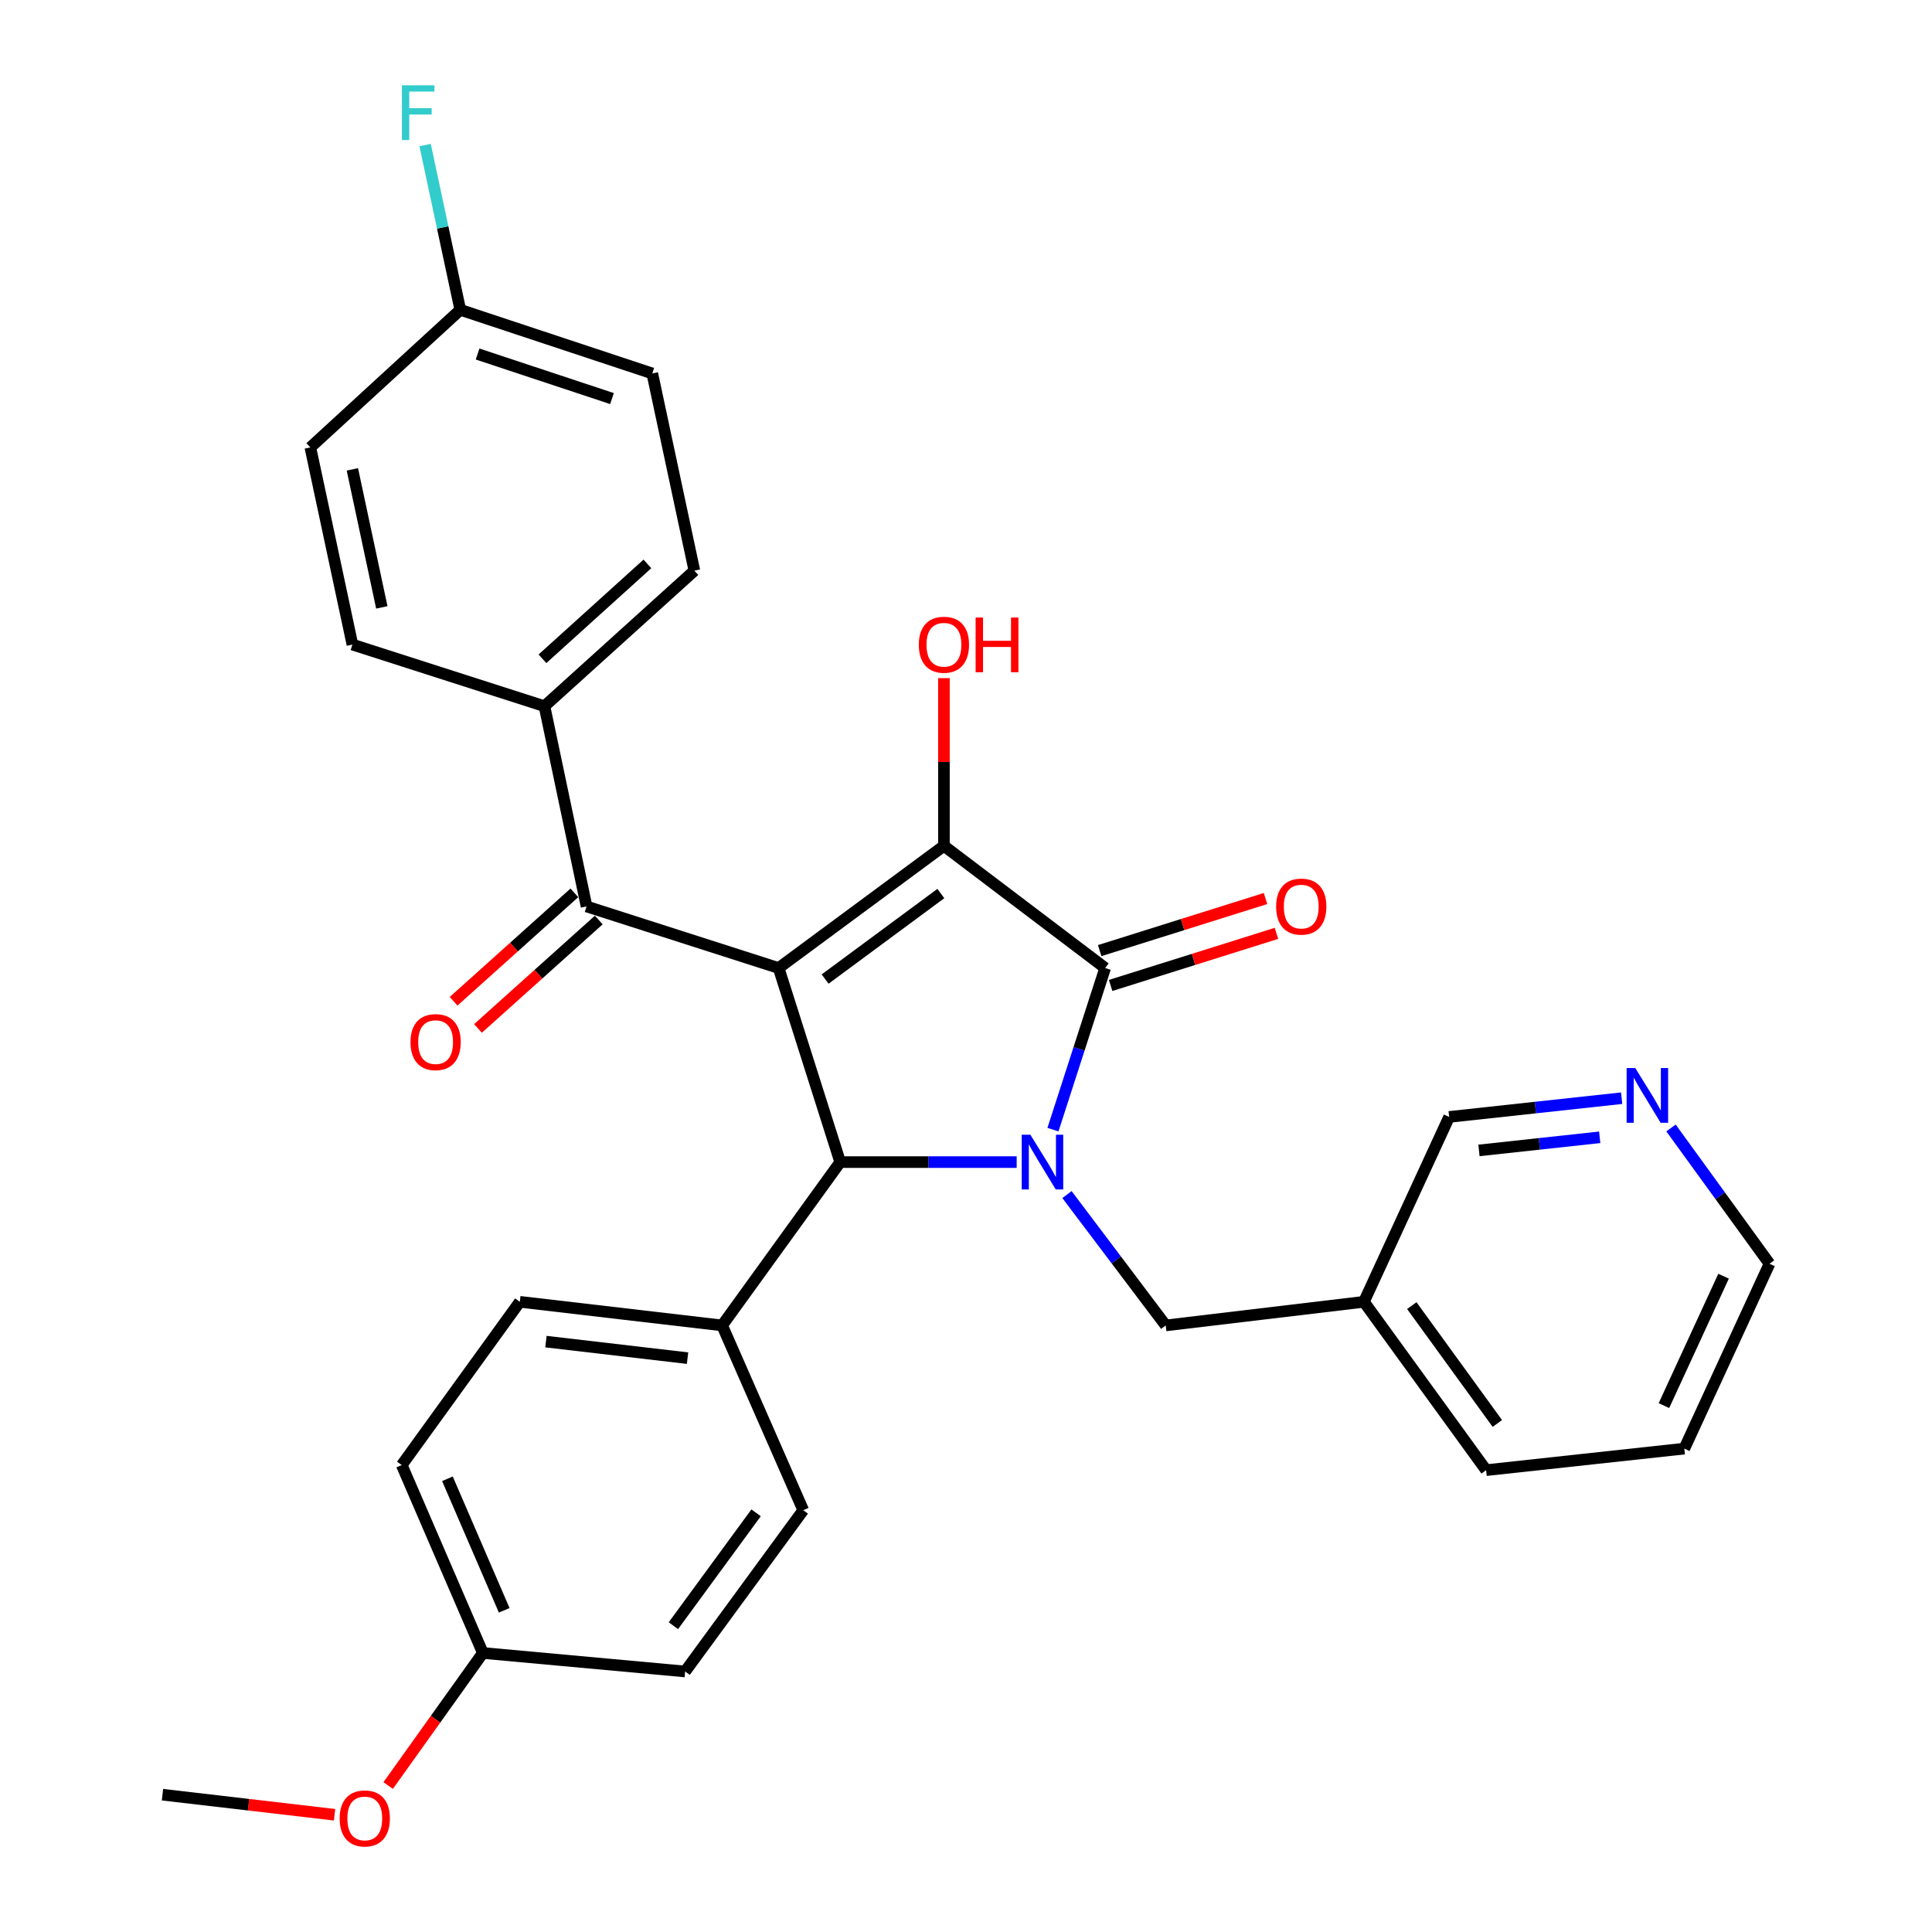 <?xml version='1.0' encoding='iso-8859-1'?>
<svg version='1.1' baseProfile='full'
              xmlns='http://www.w3.org/2000/svg'
                      xmlns:rdkit='http://www.rdkit.org/xml'
                      xmlns:xlink='http://www.w3.org/1999/xlink'
                  xml:space='preserve'
width='1000px' height='1000px' viewBox='0 0 1000 1000'>
<!-- END OF HEADER -->
<rect style='opacity:1.0;fill:#FFFFFF;stroke:none' width='1000' height='1000' x='0' y='0'> </rect>
<path class='bond-1' d='M 403.014,501.05 L 488.576,437.81' style='fill:none;fill-rule:evenodd;stroke:#000000;stroke-width:6px;stroke-linecap:butt;stroke-linejoin:miter;stroke-opacity:1' />
<path class='bond-1' d='M 427.081,506.763 L 486.975,462.495' style='fill:none;fill-rule:evenodd;stroke:#000000;stroke-width:6px;stroke-linecap:butt;stroke-linejoin:miter;stroke-opacity:1' />
<path class='bond-3' d='M 403.014,501.05 L 434.891,601.502' style='fill:none;fill-rule:evenodd;stroke:#000000;stroke-width:6px;stroke-linecap:butt;stroke-linejoin:miter;stroke-opacity:1' />
<path class='bond-4' d='M 403.014,501.05 L 303.602,469.173' style='fill:none;fill-rule:evenodd;stroke:#000000;stroke-width:6px;stroke-linecap:butt;stroke-linejoin:miter;stroke-opacity:1' />
<path class='bond-0' d='M 526.227,601.502 L 480.559,601.502' style='fill:none;fill-rule:evenodd;stroke:#0000FF;stroke-width:6px;stroke-linecap:butt;stroke-linejoin:miter;stroke-opacity:1' />
<path class='bond-0' d='M 480.559,601.502 L 434.891,601.502' style='fill:none;fill-rule:evenodd;stroke:#000000;stroke-width:6px;stroke-linecap:butt;stroke-linejoin:miter;stroke-opacity:1' />
<path class='bond-5' d='M 552.266,618.309 L 577.818,652.172' style='fill:none;fill-rule:evenodd;stroke:#0000FF;stroke-width:6px;stroke-linecap:butt;stroke-linejoin:miter;stroke-opacity:1' />
<path class='bond-5' d='M 577.818,652.172 L 603.37,686.036' style='fill:none;fill-rule:evenodd;stroke:#000000;stroke-width:6px;stroke-linecap:butt;stroke-linejoin:miter;stroke-opacity:1' />
<path class='bond-30' d='M 545.01,584.703 L 558.519,542.877' style='fill:none;fill-rule:evenodd;stroke:#0000FF;stroke-width:6px;stroke-linecap:butt;stroke-linejoin:miter;stroke-opacity:1' />
<path class='bond-30' d='M 558.519,542.877 L 572.028,501.05' style='fill:none;fill-rule:evenodd;stroke:#000000;stroke-width:6px;stroke-linecap:butt;stroke-linejoin:miter;stroke-opacity:1' />
<path class='bond-2' d='M 488.576,437.81 L 572.028,501.05' style='fill:none;fill-rule:evenodd;stroke:#000000;stroke-width:6px;stroke-linecap:butt;stroke-linejoin:miter;stroke-opacity:1' />
<path class='bond-10' d='M 488.576,437.81 L 488.576,394.403' style='fill:none;fill-rule:evenodd;stroke:#000000;stroke-width:6px;stroke-linecap:butt;stroke-linejoin:miter;stroke-opacity:1' />
<path class='bond-10' d='M 488.576,394.403 L 488.576,350.996' style='fill:none;fill-rule:evenodd;stroke:#FF0000;stroke-width:6px;stroke-linecap:butt;stroke-linejoin:miter;stroke-opacity:1' />
<path class='bond-7' d='M 574.86,510.066 L 617.776,496.587' style='fill:none;fill-rule:evenodd;stroke:#000000;stroke-width:6px;stroke-linecap:butt;stroke-linejoin:miter;stroke-opacity:1' />
<path class='bond-7' d='M 617.776,496.587 L 660.692,483.107' style='fill:none;fill-rule:evenodd;stroke:#FF0000;stroke-width:6px;stroke-linecap:butt;stroke-linejoin:miter;stroke-opacity:1' />
<path class='bond-7' d='M 569.197,492.035 L 612.112,478.555' style='fill:none;fill-rule:evenodd;stroke:#000000;stroke-width:6px;stroke-linecap:butt;stroke-linejoin:miter;stroke-opacity:1' />
<path class='bond-7' d='M 612.112,478.555 L 655.028,465.076' style='fill:none;fill-rule:evenodd;stroke:#FF0000;stroke-width:6px;stroke-linecap:butt;stroke-linejoin:miter;stroke-opacity:1' />
<path class='bond-6' d='M 434.891,601.502 L 373.772,686.036' style='fill:none;fill-rule:evenodd;stroke:#000000;stroke-width:6px;stroke-linecap:butt;stroke-linejoin:miter;stroke-opacity:1' />
<path class='bond-8' d='M 303.602,469.173 L 281.815,365.53' style='fill:none;fill-rule:evenodd;stroke:#000000;stroke-width:6px;stroke-linecap:butt;stroke-linejoin:miter;stroke-opacity:1' />
<path class='bond-9' d='M 297.289,462.141 L 266.037,490.197' style='fill:none;fill-rule:evenodd;stroke:#000000;stroke-width:6px;stroke-linecap:butt;stroke-linejoin:miter;stroke-opacity:1' />
<path class='bond-9' d='M 266.037,490.197 L 234.785,518.253' style='fill:none;fill-rule:evenodd;stroke:#FF0000;stroke-width:6px;stroke-linecap:butt;stroke-linejoin:miter;stroke-opacity:1' />
<path class='bond-9' d='M 309.914,476.205 L 278.662,504.261' style='fill:none;fill-rule:evenodd;stroke:#000000;stroke-width:6px;stroke-linecap:butt;stroke-linejoin:miter;stroke-opacity:1' />
<path class='bond-9' d='M 278.662,504.261 L 247.41,532.317' style='fill:none;fill-rule:evenodd;stroke:#FF0000;stroke-width:6px;stroke-linecap:butt;stroke-linejoin:miter;stroke-opacity:1' />
<path class='bond-12' d='M 603.37,686.036 L 705.964,673.814' style='fill:none;fill-rule:evenodd;stroke:#000000;stroke-width:6px;stroke-linecap:butt;stroke-linejoin:miter;stroke-opacity:1' />
<path class='bond-13' d='M 373.772,686.036 L 269.057,673.814' style='fill:none;fill-rule:evenodd;stroke:#000000;stroke-width:6px;stroke-linecap:butt;stroke-linejoin:miter;stroke-opacity:1' />
<path class='bond-13' d='M 355.874,702.974 L 282.574,694.419' style='fill:none;fill-rule:evenodd;stroke:#000000;stroke-width:6px;stroke-linecap:butt;stroke-linejoin:miter;stroke-opacity:1' />
<path class='bond-14' d='M 373.772,686.036 L 415.76,781.689' style='fill:none;fill-rule:evenodd;stroke:#000000;stroke-width:6px;stroke-linecap:butt;stroke-linejoin:miter;stroke-opacity:1' />
<path class='bond-15' d='M 281.815,365.53 L 359.408,295.37' style='fill:none;fill-rule:evenodd;stroke:#000000;stroke-width:6px;stroke-linecap:butt;stroke-linejoin:miter;stroke-opacity:1' />
<path class='bond-15' d='M 280.778,340.987 L 335.093,291.876' style='fill:none;fill-rule:evenodd;stroke:#000000;stroke-width:6px;stroke-linecap:butt;stroke-linejoin:miter;stroke-opacity:1' />
<path class='bond-16' d='M 281.815,365.53 L 182.413,333.632' style='fill:none;fill-rule:evenodd;stroke:#000000;stroke-width:6px;stroke-linecap:butt;stroke-linejoin:miter;stroke-opacity:1' />
<path class='bond-11' d='M 839.357,568.425 L 794.715,573.272' style='fill:none;fill-rule:evenodd;stroke:#0000FF;stroke-width:6px;stroke-linecap:butt;stroke-linejoin:miter;stroke-opacity:1' />
<path class='bond-11' d='M 794.715,573.272 L 750.073,578.119' style='fill:none;fill-rule:evenodd;stroke:#000000;stroke-width:6px;stroke-linecap:butt;stroke-linejoin:miter;stroke-opacity:1' />
<path class='bond-11' d='M 828.004,588.668 L 796.755,592.061' style='fill:none;fill-rule:evenodd;stroke:#0000FF;stroke-width:6px;stroke-linecap:butt;stroke-linejoin:miter;stroke-opacity:1' />
<path class='bond-11' d='M 796.755,592.061 L 765.506,595.454' style='fill:none;fill-rule:evenodd;stroke:#000000;stroke-width:6px;stroke-linecap:butt;stroke-linejoin:miter;stroke-opacity:1' />
<path class='bond-33' d='M 864.903,583.83 L 890.4,618.973' style='fill:none;fill-rule:evenodd;stroke:#0000FF;stroke-width:6px;stroke-linecap:butt;stroke-linejoin:miter;stroke-opacity:1' />
<path class='bond-33' d='M 890.4,618.973 L 915.896,654.116' style='fill:none;fill-rule:evenodd;stroke:#000000;stroke-width:6px;stroke-linecap:butt;stroke-linejoin:miter;stroke-opacity:1' />
<path class='bond-24' d='M 705.964,673.814 L 750.073,578.119' style='fill:none;fill-rule:evenodd;stroke:#000000;stroke-width:6px;stroke-linecap:butt;stroke-linejoin:miter;stroke-opacity:1' />
<path class='bond-27' d='M 705.964,673.814 L 769.214,760.951' style='fill:none;fill-rule:evenodd;stroke:#000000;stroke-width:6px;stroke-linecap:butt;stroke-linejoin:miter;stroke-opacity:1' />
<path class='bond-27' d='M 730.746,675.782 L 775.022,736.779' style='fill:none;fill-rule:evenodd;stroke:#000000;stroke-width:6px;stroke-linecap:butt;stroke-linejoin:miter;stroke-opacity:1' />
<path class='bond-22' d='M 269.057,673.814 L 207.938,758.316' style='fill:none;fill-rule:evenodd;stroke:#000000;stroke-width:6px;stroke-linecap:butt;stroke-linejoin:miter;stroke-opacity:1' />
<path class='bond-21' d='M 415.76,781.689 L 354.62,865.151' style='fill:none;fill-rule:evenodd;stroke:#000000;stroke-width:6px;stroke-linecap:butt;stroke-linejoin:miter;stroke-opacity:1' />
<path class='bond-21' d='M 391.343,783.039 L 348.545,841.463' style='fill:none;fill-rule:evenodd;stroke:#000000;stroke-width:6px;stroke-linecap:butt;stroke-linejoin:miter;stroke-opacity:1' />
<path class='bond-19' d='M 359.408,295.37 L 337.621,193.302' style='fill:none;fill-rule:evenodd;stroke:#000000;stroke-width:6px;stroke-linecap:butt;stroke-linejoin:miter;stroke-opacity:1' />
<path class='bond-20' d='M 182.413,333.632 L 160.637,231.584' style='fill:none;fill-rule:evenodd;stroke:#000000;stroke-width:6px;stroke-linecap:butt;stroke-linejoin:miter;stroke-opacity:1' />
<path class='bond-20' d='M 197.63,314.38 L 182.387,242.947' style='fill:none;fill-rule:evenodd;stroke:#000000;stroke-width:6px;stroke-linecap:butt;stroke-linejoin:miter;stroke-opacity:1' />
<path class='bond-17' d='M 238.241,160.364 L 160.637,231.584' style='fill:none;fill-rule:evenodd;stroke:#000000;stroke-width:6px;stroke-linecap:butt;stroke-linejoin:miter;stroke-opacity:1' />
<path class='bond-23' d='M 238.241,160.364 L 229.137,117.725' style='fill:none;fill-rule:evenodd;stroke:#000000;stroke-width:6px;stroke-linecap:butt;stroke-linejoin:miter;stroke-opacity:1' />
<path class='bond-23' d='M 229.137,117.725 L 220.034,75.085' style='fill:none;fill-rule:evenodd;stroke:#33CCCC;stroke-width:6px;stroke-linecap:butt;stroke-linejoin:miter;stroke-opacity:1' />
<path class='bond-31' d='M 238.241,160.364 L 337.621,193.302' style='fill:none;fill-rule:evenodd;stroke:#000000;stroke-width:6px;stroke-linecap:butt;stroke-linejoin:miter;stroke-opacity:1' />
<path class='bond-31' d='M 247.202,183.245 L 316.768,206.301' style='fill:none;fill-rule:evenodd;stroke:#000000;stroke-width:6px;stroke-linecap:butt;stroke-linejoin:miter;stroke-opacity:1' />
<path class='bond-18' d='M 249.927,855.575 L 354.62,865.151' style='fill:none;fill-rule:evenodd;stroke:#000000;stroke-width:6px;stroke-linecap:butt;stroke-linejoin:miter;stroke-opacity:1' />
<path class='bond-25' d='M 249.927,855.575 L 225.421,889.882' style='fill:none;fill-rule:evenodd;stroke:#000000;stroke-width:6px;stroke-linecap:butt;stroke-linejoin:miter;stroke-opacity:1' />
<path class='bond-25' d='M 225.421,889.882 L 200.914,924.189' style='fill:none;fill-rule:evenodd;stroke:#FF0000;stroke-width:6px;stroke-linecap:butt;stroke-linejoin:miter;stroke-opacity:1' />
<path class='bond-32' d='M 249.927,855.575 L 207.938,758.316' style='fill:none;fill-rule:evenodd;stroke:#000000;stroke-width:6px;stroke-linecap:butt;stroke-linejoin:miter;stroke-opacity:1' />
<path class='bond-32' d='M 260.98,833.496 L 231.588,765.414' style='fill:none;fill-rule:evenodd;stroke:#000000;stroke-width:6px;stroke-linecap:butt;stroke-linejoin:miter;stroke-opacity:1' />
<path class='bond-28' d='M 173.172,939.315 L 128.638,934.121' style='fill:none;fill-rule:evenodd;stroke:#FF0000;stroke-width:6px;stroke-linecap:butt;stroke-linejoin:miter;stroke-opacity:1' />
<path class='bond-28' d='M 128.638,934.121 L 84.104,928.927' style='fill:none;fill-rule:evenodd;stroke:#000000;stroke-width:6px;stroke-linecap:butt;stroke-linejoin:miter;stroke-opacity:1' />
<path class='bond-26' d='M 915.896,654.116 L 871.797,749.801' style='fill:none;fill-rule:evenodd;stroke:#000000;stroke-width:6px;stroke-linecap:butt;stroke-linejoin:miter;stroke-opacity:1' />
<path class='bond-26' d='M 892.117,660.558 L 861.248,727.537' style='fill:none;fill-rule:evenodd;stroke:#000000;stroke-width:6px;stroke-linecap:butt;stroke-linejoin:miter;stroke-opacity:1' />
<path class='bond-29' d='M 769.214,760.951 L 871.797,749.801' style='fill:none;fill-rule:evenodd;stroke:#000000;stroke-width:6px;stroke-linecap:butt;stroke-linejoin:miter;stroke-opacity:1' />
<path  class='atom-1' d='M 533.324 587.342
L 542.604 602.342
Q 543.524 603.822, 545.004 606.502
Q 546.484 609.182, 546.564 609.342
L 546.564 587.342
L 550.324 587.342
L 550.324 615.662
L 546.444 615.662
L 536.484 599.262
Q 535.324 597.342, 534.084 595.142
Q 532.884 592.942, 532.524 592.262
L 532.524 615.662
L 528.844 615.662
L 528.844 587.342
L 533.324 587.342
' fill='#0000FF'/>
<path  class='atom-8' d='M 660.519 469.253
Q 660.519 462.453, 663.879 458.653
Q 667.239 454.853, 673.519 454.853
Q 679.799 454.853, 683.159 458.653
Q 686.519 462.453, 686.519 469.253
Q 686.519 476.133, 683.119 480.053
Q 679.719 483.933, 673.519 483.933
Q 667.279 483.933, 663.879 480.053
Q 660.519 476.173, 660.519 469.253
M 673.519 480.733
Q 677.839 480.733, 680.159 477.853
Q 682.519 474.933, 682.519 469.253
Q 682.519 463.693, 680.159 460.893
Q 677.839 458.053, 673.519 458.053
Q 669.199 458.053, 666.839 460.853
Q 664.519 463.653, 664.519 469.253
Q 664.519 474.973, 666.839 477.853
Q 669.199 480.733, 673.519 480.733
' fill='#FF0000'/>
<path  class='atom-10' d='M 212.473 539.392
Q 212.473 532.592, 215.833 528.792
Q 219.193 524.992, 225.473 524.992
Q 231.753 524.992, 235.113 528.792
Q 238.473 532.592, 238.473 539.392
Q 238.473 546.272, 235.073 550.192
Q 231.673 554.072, 225.473 554.072
Q 219.233 554.072, 215.833 550.192
Q 212.473 546.312, 212.473 539.392
M 225.473 550.872
Q 229.793 550.872, 232.113 547.992
Q 234.473 545.072, 234.473 539.392
Q 234.473 533.832, 232.113 531.032
Q 229.793 528.192, 225.473 528.192
Q 221.153 528.192, 218.793 530.992
Q 216.473 533.792, 216.473 539.392
Q 216.473 545.112, 218.793 547.992
Q 221.153 550.872, 225.473 550.872
' fill='#FF0000'/>
<path  class='atom-11' d='M 475.576 333.712
Q 475.576 326.912, 478.936 323.112
Q 482.296 319.312, 488.576 319.312
Q 494.856 319.312, 498.216 323.112
Q 501.576 326.912, 501.576 333.712
Q 501.576 340.592, 498.176 344.512
Q 494.776 348.392, 488.576 348.392
Q 482.336 348.392, 478.936 344.512
Q 475.576 340.632, 475.576 333.712
M 488.576 345.192
Q 492.896 345.192, 495.216 342.312
Q 497.576 339.392, 497.576 333.712
Q 497.576 328.152, 495.216 325.352
Q 492.896 322.512, 488.576 322.512
Q 484.256 322.512, 481.896 325.312
Q 479.576 328.112, 479.576 333.712
Q 479.576 339.432, 481.896 342.312
Q 484.256 345.192, 488.576 345.192
' fill='#FF0000'/>
<path  class='atom-11' d='M 504.976 319.632
L 508.816 319.632
L 508.816 331.672
L 523.296 331.672
L 523.296 319.632
L 527.136 319.632
L 527.136 347.952
L 523.296 347.952
L 523.296 334.872
L 508.816 334.872
L 508.816 347.952
L 504.976 347.952
L 504.976 319.632
' fill='#FF0000'/>
<path  class='atom-12' d='M 846.417 552.819
L 855.697 567.819
Q 856.617 569.299, 858.097 571.979
Q 859.577 574.659, 859.657 574.819
L 859.657 552.819
L 863.417 552.819
L 863.417 581.139
L 859.537 581.139
L 849.577 564.739
Q 848.417 562.819, 847.177 560.619
Q 845.977 558.419, 845.617 557.739
L 845.617 581.139
L 841.937 581.139
L 841.937 552.819
L 846.417 552.819
' fill='#0000FF'/>
<path  class='atom-24' d='M 208.033 44.157
L 224.873 44.157
L 224.873 47.397
L 211.833 47.397
L 211.833 55.997
L 223.433 55.997
L 223.433 59.277
L 211.833 59.277
L 211.833 72.477
L 208.033 72.477
L 208.033 44.157
' fill='#33CCCC'/>
<path  class='atom-26' d='M 175.808 941.218
Q 175.808 934.418, 179.168 930.618
Q 182.528 926.818, 188.808 926.818
Q 195.088 926.818, 198.448 930.618
Q 201.808 934.418, 201.808 941.218
Q 201.808 948.098, 198.408 952.018
Q 195.008 955.898, 188.808 955.898
Q 182.568 955.898, 179.168 952.018
Q 175.808 948.138, 175.808 941.218
M 188.808 952.698
Q 193.128 952.698, 195.448 949.818
Q 197.808 946.898, 197.808 941.218
Q 197.808 935.658, 195.448 932.858
Q 193.128 930.018, 188.808 930.018
Q 184.488 930.018, 182.128 932.818
Q 179.808 935.618, 179.808 941.218
Q 179.808 946.938, 182.128 949.818
Q 184.488 952.698, 188.808 952.698
' fill='#FF0000'/>
</svg>
